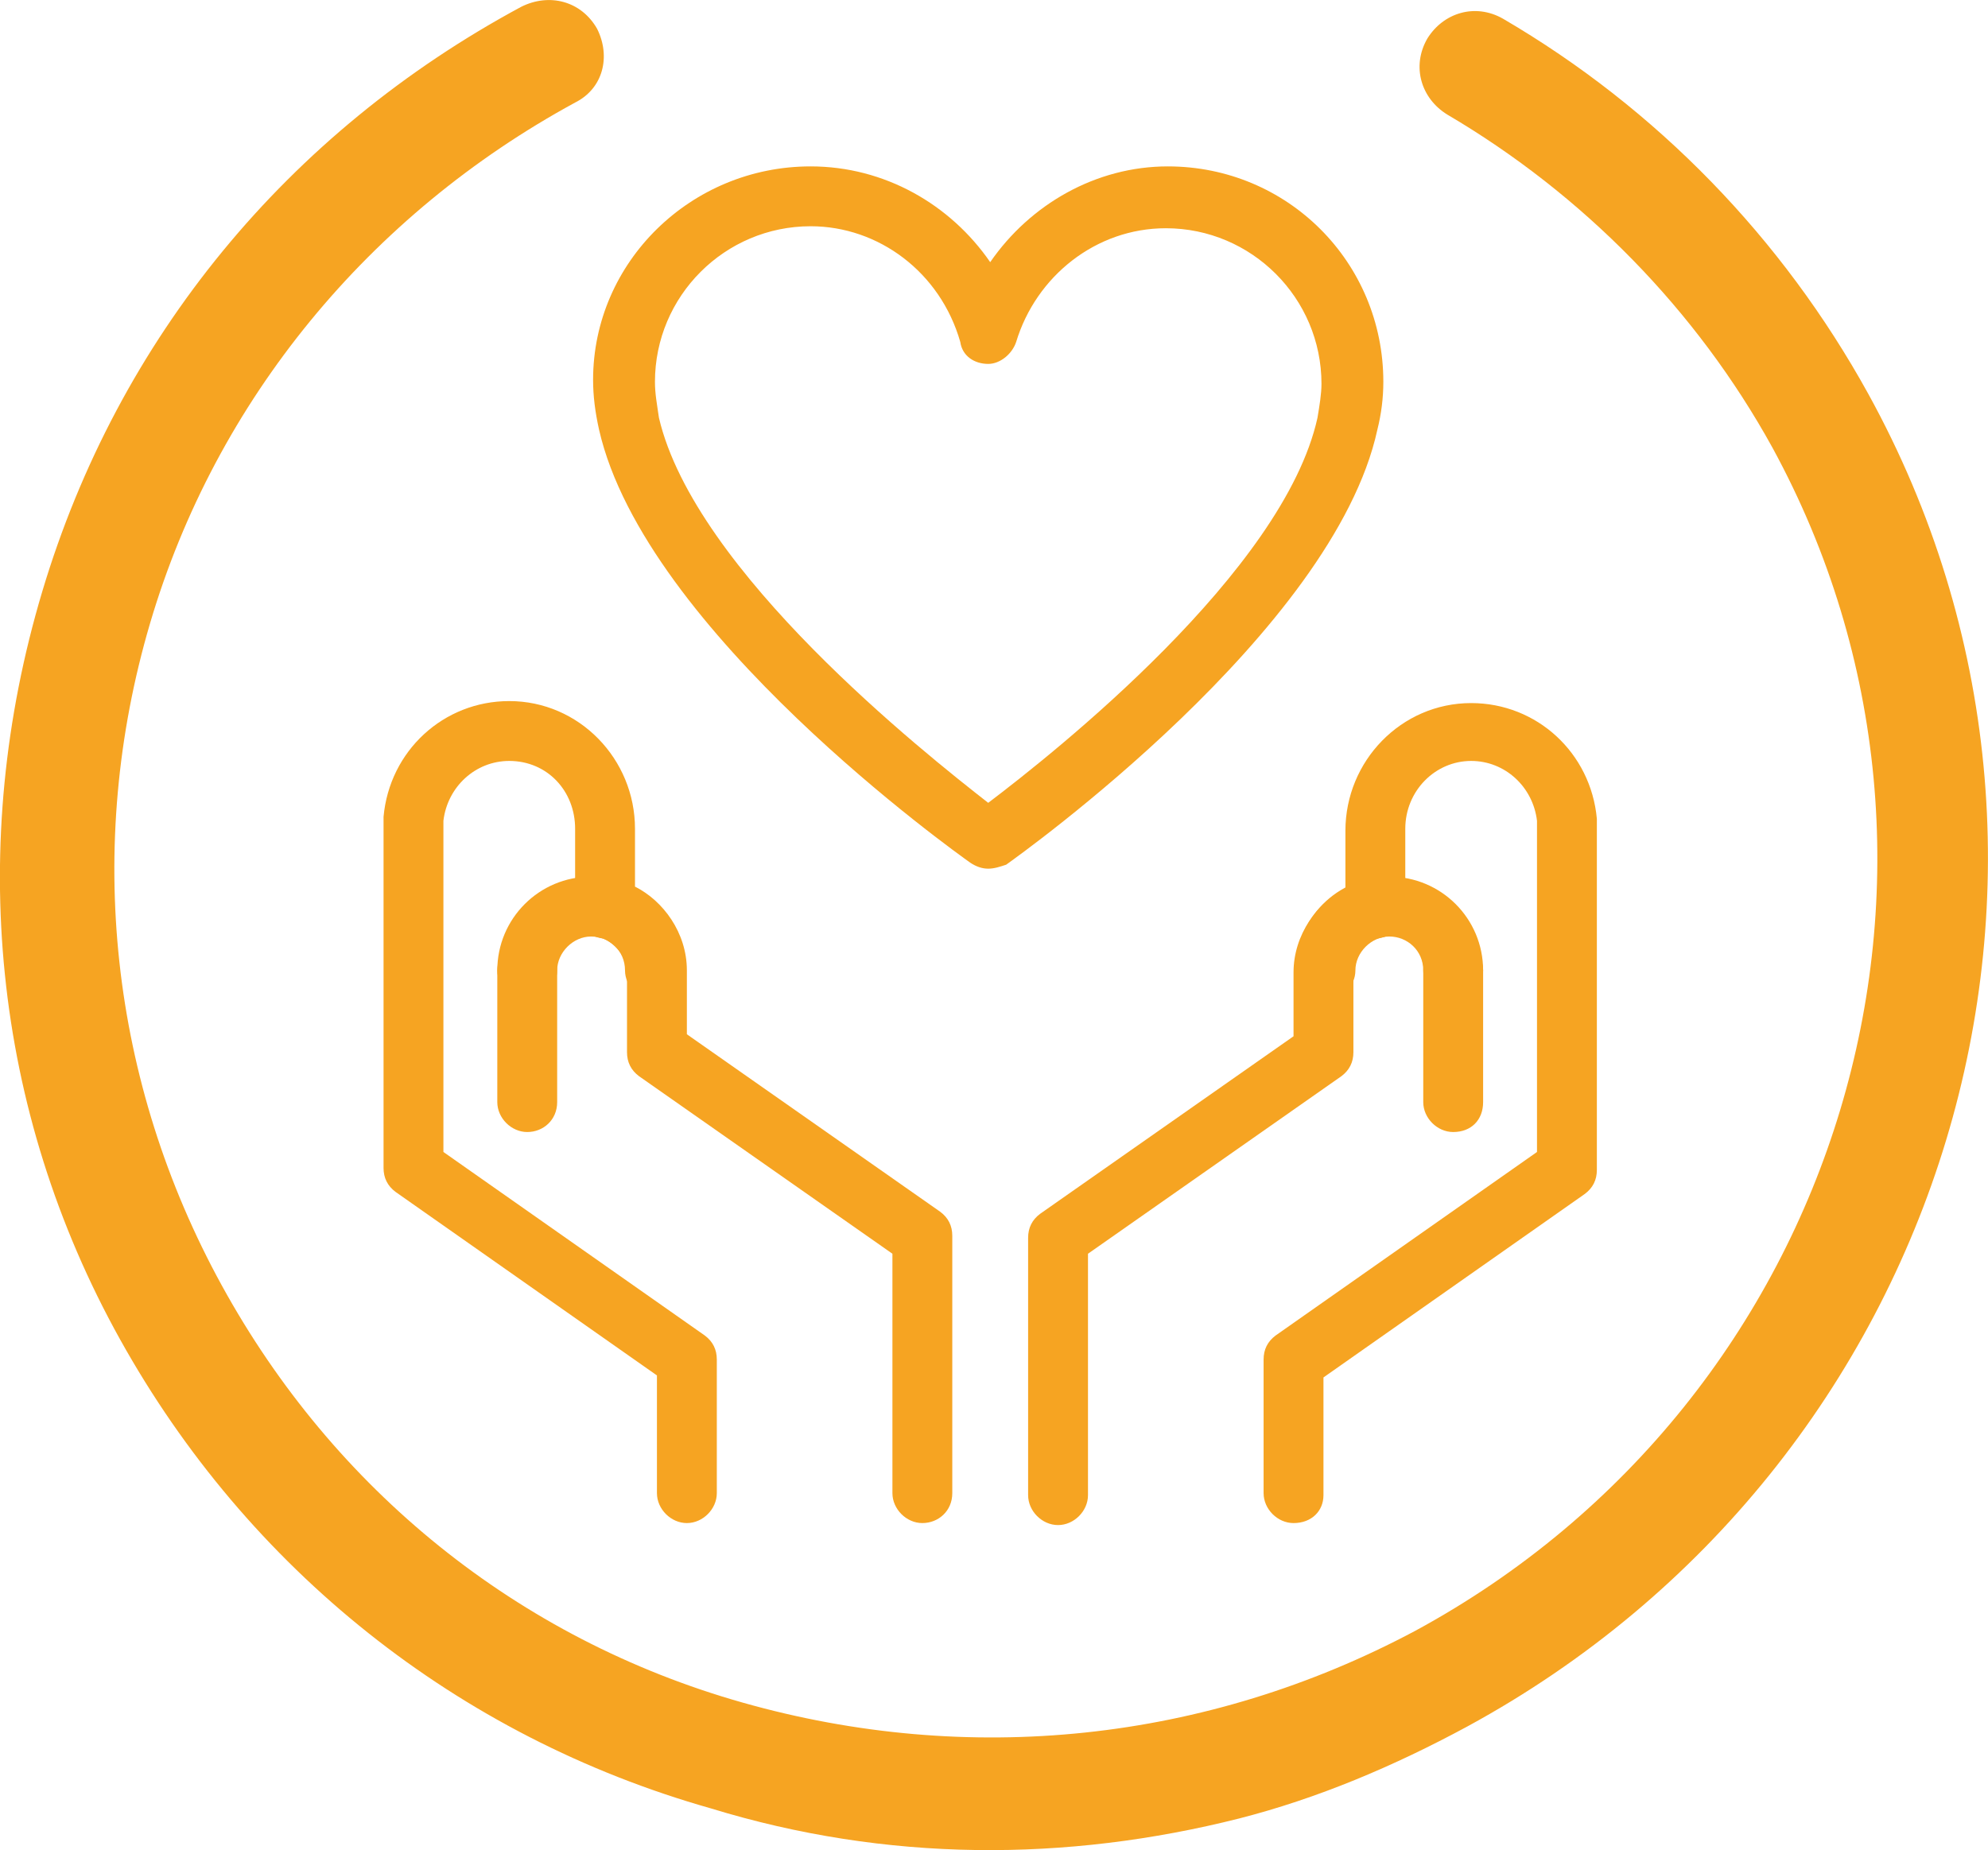 <?xml version="1.0" encoding="UTF-8"?>
<svg xmlns="http://www.w3.org/2000/svg" id="Calque_1" data-name="Calque 1" viewBox="0 0 99.62 92.73">
  <defs>
    <style>
      .cls-1 {
        fill: #f6a422;
        stroke-width: 0px;
      }
    </style>
  </defs>
  <path class="cls-1" d="M62.12,91.14c-8.7,2.2-17.7,2.2-26.5-.5-12.7-3.6-23.2-12-29.6-23.5S-1.68,42.34,2.12,29.64C5.92,16.94,14.42,6.64,26.12.34c1.4-.7,3-.3,3.8,1.1.7,1.4.3,3-1.1,3.7-10.3,5.6-18,14.9-21.3,26.1s-2,23,3.6,33.2,14.8,17.7,26.1,20.9,23.2,2,33.7-3.6c21.4-11.6,29.4-38.2,17.9-59.3-3.8-6.9-9.5-12.7-16.3-16.7-1.3-.8-1.8-2.4-1-3.8.8-1.3,2.4-1.8,3.8-1,7.7,4.5,14,11,18.3,18.8,13.1,23.8,4,53.7-20.1,66.8-3.7,2-7.5,3.6-11.4,4.6Z"></path>
  <g>
    <g>
      <path class="cls-1" d="M32.82,50.14c-.8,0-1.5-.7-1.5-1.5,0-1-.8-1.7-1.7-1.7s-1.7.8-1.7,1.7c0,.8-.7,1.5-1.5,1.5s-1.5-.7-1.5-1.5c0-2.6,2.1-4.7,4.7-4.7s4.7,2.1,4.7,4.7c0,.9-.6,1.5-1.5,1.5Z"></path>
      <path class="cls-1" d="M46.22,76.34c-.8,0-1.5-.7-1.5-1.5v-12l-12.7-8.9c-.4-.3-.6-.7-.6-1.2v-4c0-1-.9-1.6-1.2-1.7-.8-.1-1.4-.7-1.4-1.5v-4c0-1.9-1.4-3.4-3.3-3.4-1.7,0-3.1,1.3-3.3,3v16.6l13.1,9.2c.4.3.6.7.6,1.2v6.7c0,.8-.7,1.5-1.5,1.5s-1.5-.7-1.5-1.5v-5.9l-13.1-9.2c-.4-.3-.6-.7-.6-1.2v-17.6c.3-3.3,3-5.8,6.3-5.8,3.5,0,6.3,2.9,6.3,6.4v2.9c1.4.7,2.6,2.3,2.6,4.2v3.2l12.7,8.9c.4.3.6.7.6,1.2v12.9c0,.9-.7,1.5-1.5,1.5Z"></path>
      <path class="cls-1" d="M26.42,56.74c-.8,0-1.5-.7-1.5-1.5v-6.6c0-.8.7-1.5,1.5-1.5s1.5.7,1.5,1.5v6.6c0,.9-.7,1.5-1.5,1.5Z"></path>
    </g>
    <g>
      <path class="cls-1" d="M72.82,50.14c-.8,0-1.5-.7-1.5-1.5,0-1-.8-1.7-1.7-1.7s-1.7.8-1.7,1.7c0,.8-.7,1.5-1.5,1.5s-1.5-.7-1.5-1.5c0-2.6,2.1-4.7,4.7-4.7s4.7,2.1,4.7,4.7c0,.9-.6,1.5-1.5,1.5Z"></path>
      <path class="cls-1" d="M64.82,76.34c-.8,0-1.5-.7-1.5-1.5v-6.7c0-.5.2-.9.6-1.2l13.1-9.2v-16.6c-.2-1.7-1.6-3-3.3-3-1.8,0-3.3,1.5-3.3,3.4v4c0,.8-.6,1.4-1.4,1.5-.3,0-1.2.7-1.2,1.7v4c0,.5-.2.9-.6,1.2l-12.7,8.9v12.1c0,.8-.7,1.5-1.5,1.5s-1.5-.7-1.5-1.5v-12.9c0-.5.2-.9.6-1.2l12.7-8.9v-3.2c0-1.9,1.2-3.5,2.6-4.2v-2.9c0-3.5,2.8-6.4,6.3-6.4,3.3,0,6,2.5,6.3,5.8v17.6c0,.5-.2.9-.6,1.2l-13.1,9.2v5.9c0,.8-.6,1.4-1.5,1.4Z"></path>
      <path class="cls-1" d="M72.82,56.74c-.8,0-1.5-.7-1.5-1.5v-6.6c0-.8.7-1.5,1.5-1.5s1.5.7,1.5,1.5v6.6c0,.9-.6,1.5-1.5,1.5Z"></path>
    </g>
    <path class="cls-1" d="M49.52,43.54c-.3,0-.6-.1-.9-.3-.7-.5-16.3-11.6-18.6-21.7-.2-.9-.3-1.7-.3-2.5,0-5.9,4.9-10.7,10.9-10.7,3.7,0,7,1.9,9,4.8,2-2.9,5.3-4.8,8.9-4.8,6,0,10.8,4.8,10.8,10.8,0,.8-.1,1.6-.3,2.4-2.2,10.1-17.9,21.3-18.6,21.8-.3.1-.6.2-.9.2ZM40.62,11.34c-4.3,0-7.8,3.5-7.8,7.8,0,.6.1,1.1.2,1.8,1.8,7.7,13.3,16.8,16.5,19.3,3.3-2.5,14.8-11.6,16.5-19.3.1-.6.2-1.2.2-1.7,0-4.3-3.5-7.8-7.8-7.8-3.5,0-6.5,2.4-7.5,5.7-.2.6-.8,1.1-1.4,1.1h0c-.7,0-1.3-.4-1.4-1.1-1-3.5-4.1-5.8-7.5-5.8Z"></path>
  </g>
</svg>
